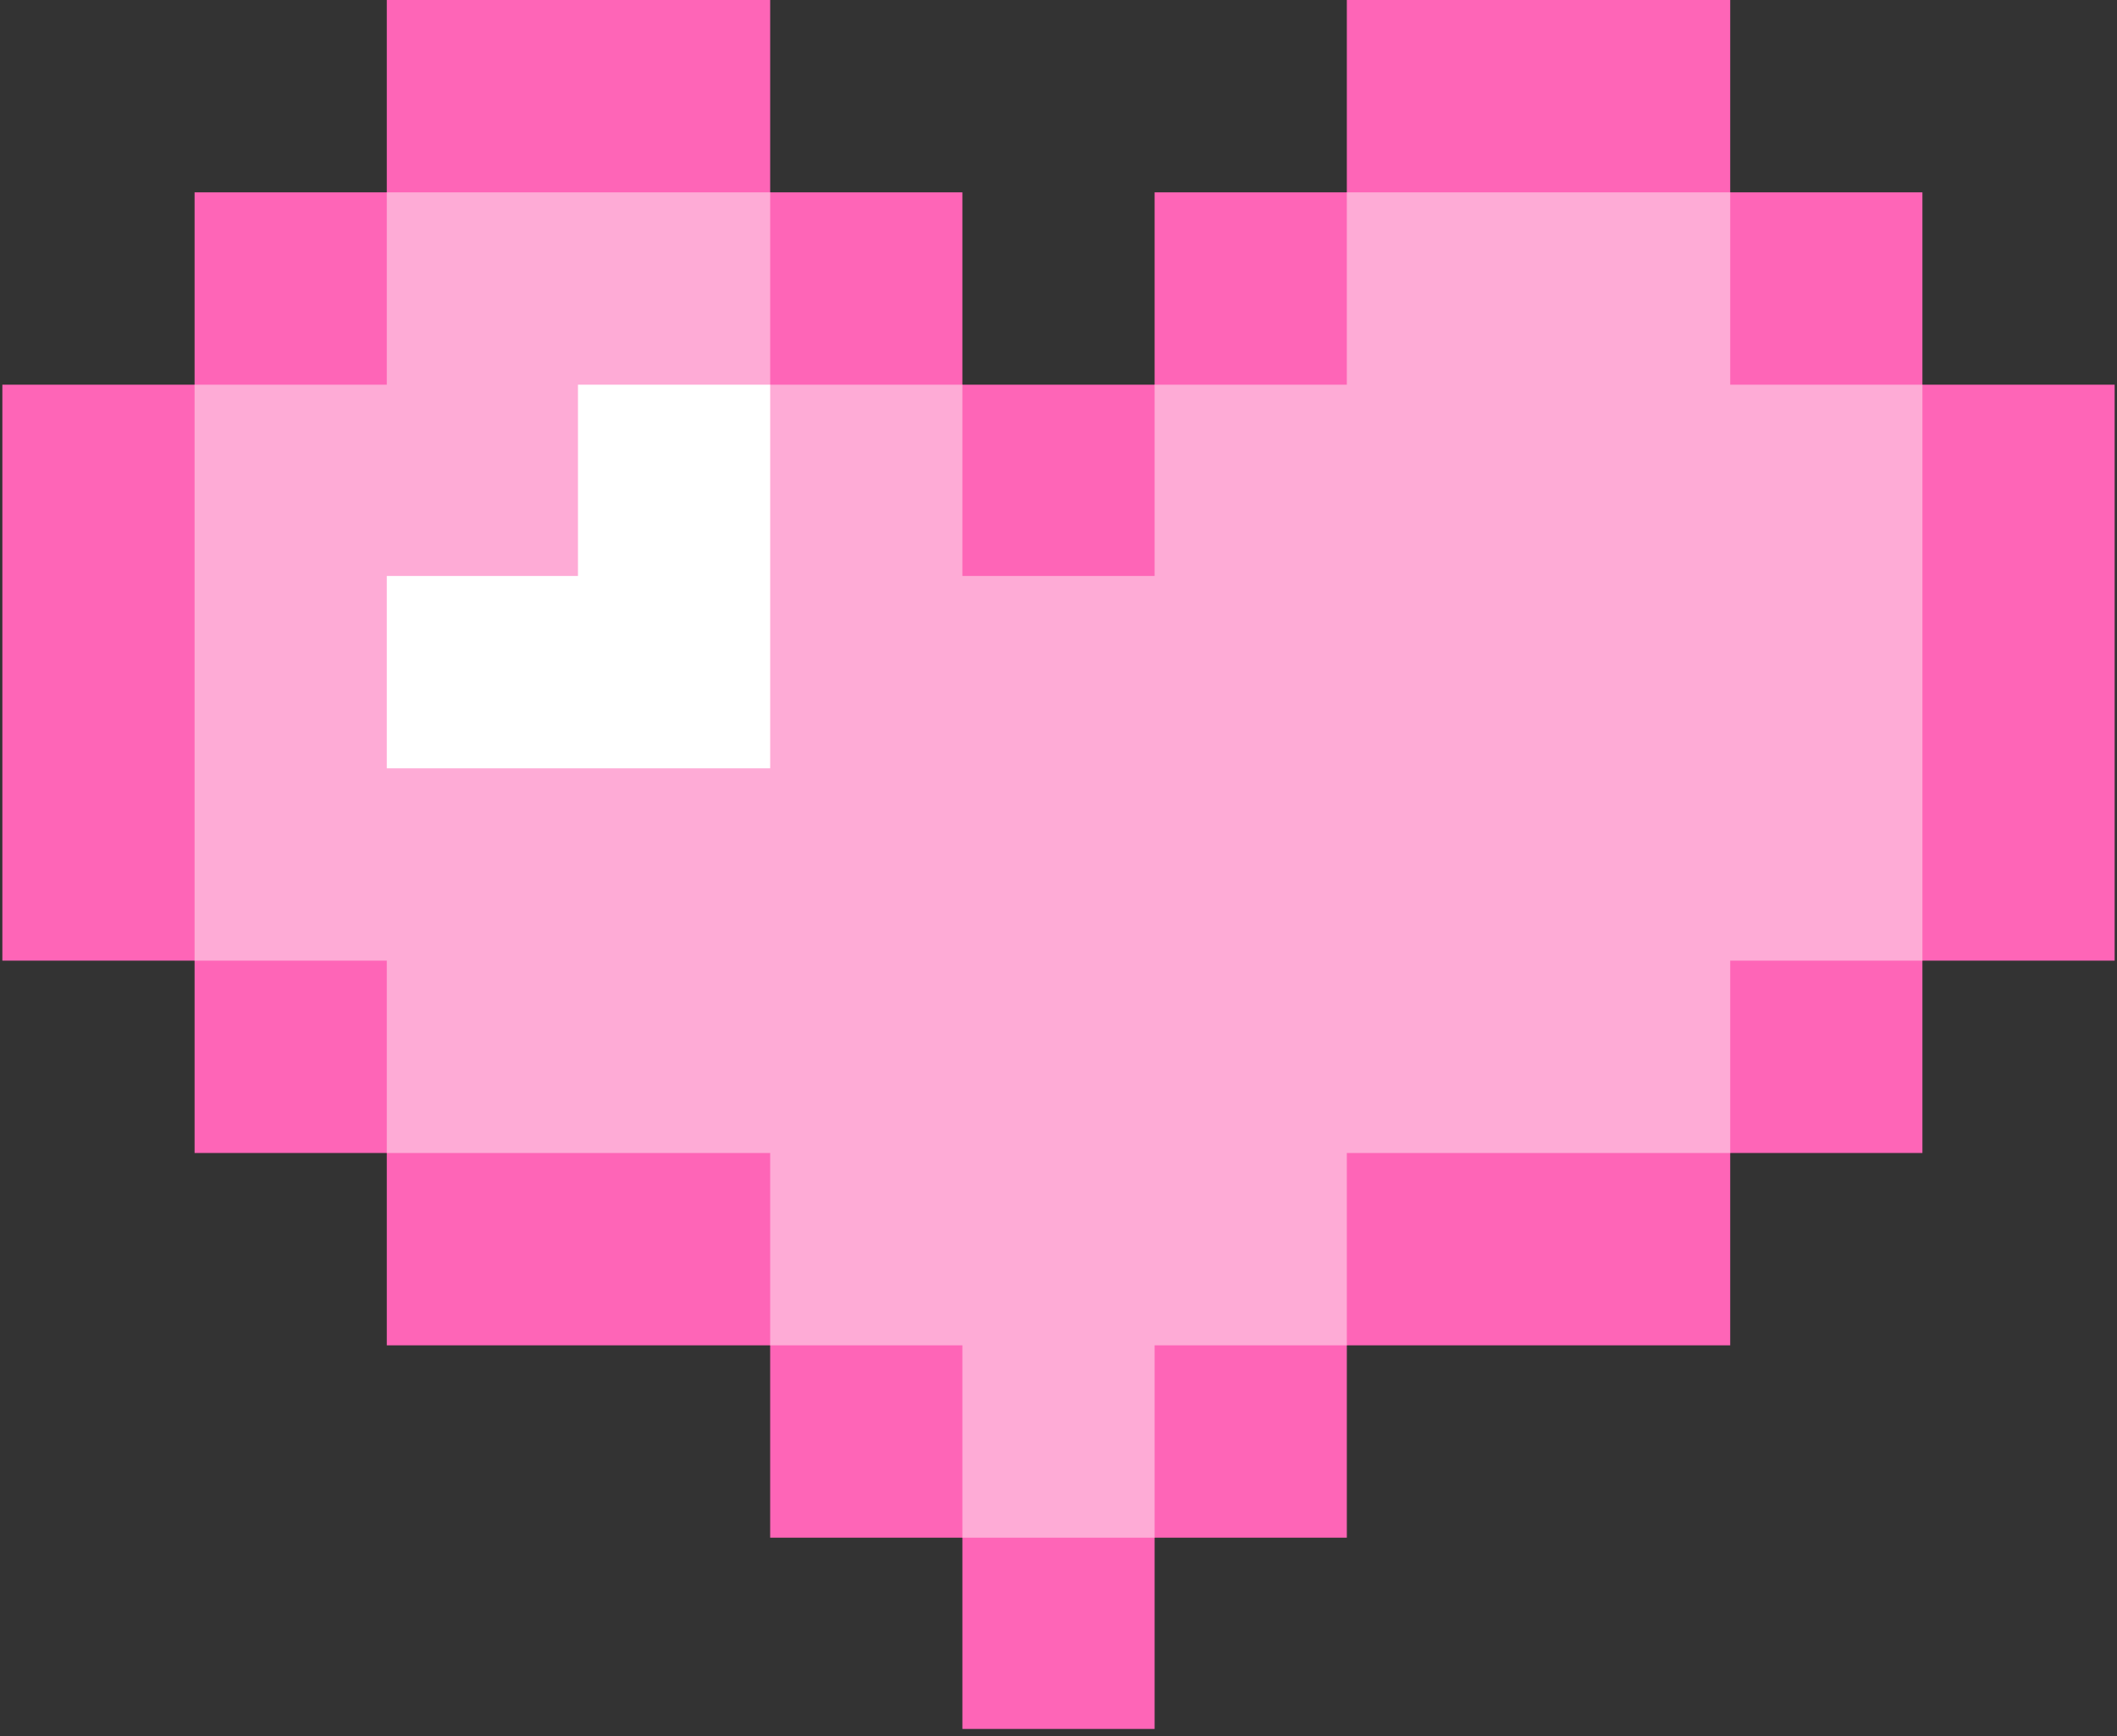 <svg xmlns="http://www.w3.org/2000/svg" xmlns:xlink="http://www.w3.org/1999/xlink" width="500" zoomAndPan="magnify" viewBox="0 0 375 307.5" height="410" preserveAspectRatio="xMidYMid meet" version="1.0"><rect x="0" y="0" width="375" height="307.5" fill="#333333" stroke="none"/><defs><clipPath id="14a88df94c"><path d="M 162.789 132.574 L 240.492 132.574 L 240.492 149.711 L 162.789 149.711 Z M 162.789 132.574 " clip-rule="nonzero"/></clipPath><clipPath id="fcea533f1c"><path d="M 238.492 149.68 C 190.047 149.68 186.375 149.531 181.137 148.934 C 175.52 148.258 165.562 147.285 163.539 145.789 C 162.941 145.34 162.789 144.816 162.789 144.289 C 162.789 143.914 162.863 143.617 163.238 143.168 C 164.363 141.82 169.004 139.199 172.227 137.852 C 175.594 136.43 178.738 135.902 183.23 135.156 C 190.195 133.957 202.551 132.984 209.965 132.758 C 215.281 132.535 220.895 132.609 223.668 133.059 C 224.789 133.285 225.613 133.508 226.137 133.957 C 226.512 134.406 226.812 134.93 226.66 135.531 C 226.285 136.727 223.891 138.75 221.645 139.797 C 218.574 141.219 211.387 142.719 209.215 141.969 C 208.242 141.668 207.566 140.695 207.566 140.098 C 207.492 139.5 207.941 138.824 208.766 138.301 C 210.938 136.953 218.574 136.203 223.59 135.68 C 228.684 135.082 236.695 133.809 238.867 134.93 C 239.766 135.305 240.215 136.055 240.215 136.652 C 240.215 137.25 239.391 138.301 238.867 138.375 C 238.266 138.523 236.77 137.625 236.621 137.027 C 236.469 136.43 237.52 135.004 238.117 134.855 C 238.641 134.707 239.84 135.379 240.066 135.902 C 240.289 136.504 239.914 137.699 239.016 138.301 C 236.996 139.797 229.133 138.676 224.191 139.199 C 219.098 139.797 211.012 142.793 208.766 141.895 C 207.941 141.52 207.566 140.695 207.566 140.098 C 207.566 139.5 208.016 138.824 208.766 138.301 C 210.562 137.176 217.078 137.625 219.996 136.504 C 222.094 135.754 223.816 133.359 224.938 133.434 C 225.762 133.582 226.66 134.555 226.66 135.156 C 226.734 135.68 226.137 136.578 225.238 137.027 C 222.918 138.074 215.879 136.055 210.188 136.129 C 202.699 136.277 190.793 137.402 184.055 138.523 C 179.789 139.199 176.719 140.098 173.648 141.07 C 171.102 141.895 168.406 142.793 166.758 143.84 C 165.711 144.516 164.961 146.012 164.363 146.164 C 164.062 146.164 163.762 146.012 163.539 145.789 C 163.238 145.488 162.715 144.441 162.863 143.914 C 163.016 143.391 163.539 142.793 164.438 142.566 C 166.984 141.895 175.895 144.816 181.359 145.414 C 186.527 146.012 190.121 146.164 196.336 146.312 C 206.82 146.613 233.625 143.992 238.492 145.789 C 239.691 146.238 240.215 146.91 240.438 147.512 C 240.516 147.961 240.363 148.484 240.066 148.859 C 239.766 149.23 238.492 149.68 238.492 149.68 " clip-rule="nonzero"/></clipPath><clipPath id="13ae0878f7"><path d="M 0.305 0 L 374.695 0 L 374.695 306.254 L 0.305 306.254 Z M 0.305 0 " clip-rule="nonzero"/></clipPath></defs><g clip-path="url(#14a88df94c)"><g clip-path="url(#fcea533f1c)"><path fill="#e7191f" d="M 159.797 129.766 L 243.395 129.766 L 243.395 152.977 L 159.797 152.977 Z M 159.797 129.766 " fill-opacity="1" fill-rule="nonzero"/></g></g><g clip-path="url(#13ae0878f7)"><path fill="#fe65b7" d="M 340.531 68.141 L 340.531 34.07 L 306.484 34.07 L 306.484 0 L 238.574 0 L 238.574 34.07 L 204.523 34.07 L 204.523 68.141 L 170.477 68.141 L 170.477 34.07 L 136.426 34.07 L 136.426 0 L 68.516 0 L 68.516 34.07 L 34.469 34.07 L 34.469 68.141 L 0.418 68.141 L 0.418 170.16 L 34.469 170.16 L 34.469 204.23 L 68.516 204.23 L 68.516 238.301 L 136.426 238.301 L 136.426 272.371 L 170.477 272.371 L 170.477 306.254 L 204.523 306.254 L 204.523 272.371 L 238.574 272.371 L 238.574 238.301 L 306.484 238.301 L 306.484 204.23 L 340.531 204.23 L 340.531 170.16 L 374.582 170.16 L 374.582 68.141 Z M 340.531 68.141 " fill-opacity="1" fill-rule="nonzero"/></g><path fill="#feabd6" d="M 340.531 68.141 L 340.531 170.16 L 306.484 170.16 L 306.484 204.23 L 238.574 204.23 L 238.574 238.301 L 204.523 238.301 L 204.523 272.371 L 170.477 272.371 L 170.477 238.301 L 136.426 238.301 L 136.426 204.23 L 68.516 204.23 L 68.516 170.16 L 34.469 170.16 L 34.469 68.141 L 68.516 68.141 L 68.516 34.07 L 136.426 34.07 L 136.426 68.141 L 170.477 68.141 L 170.477 102.023 L 204.523 102.023 L 204.523 68.141 L 238.574 68.141 L 238.574 34.07 L 306.484 34.07 L 306.484 68.141 Z M 340.531 68.141 " fill-opacity="1" fill-rule="nonzero"/><path fill="#ffffff" d="M 102.379 68.141 L 102.379 102.023 L 68.516 102.023 L 68.516 136.09 L 136.426 136.09 L 136.426 68.141 Z M 102.379 68.141 " fill-opacity="1" fill-rule="nonzero"/></svg>